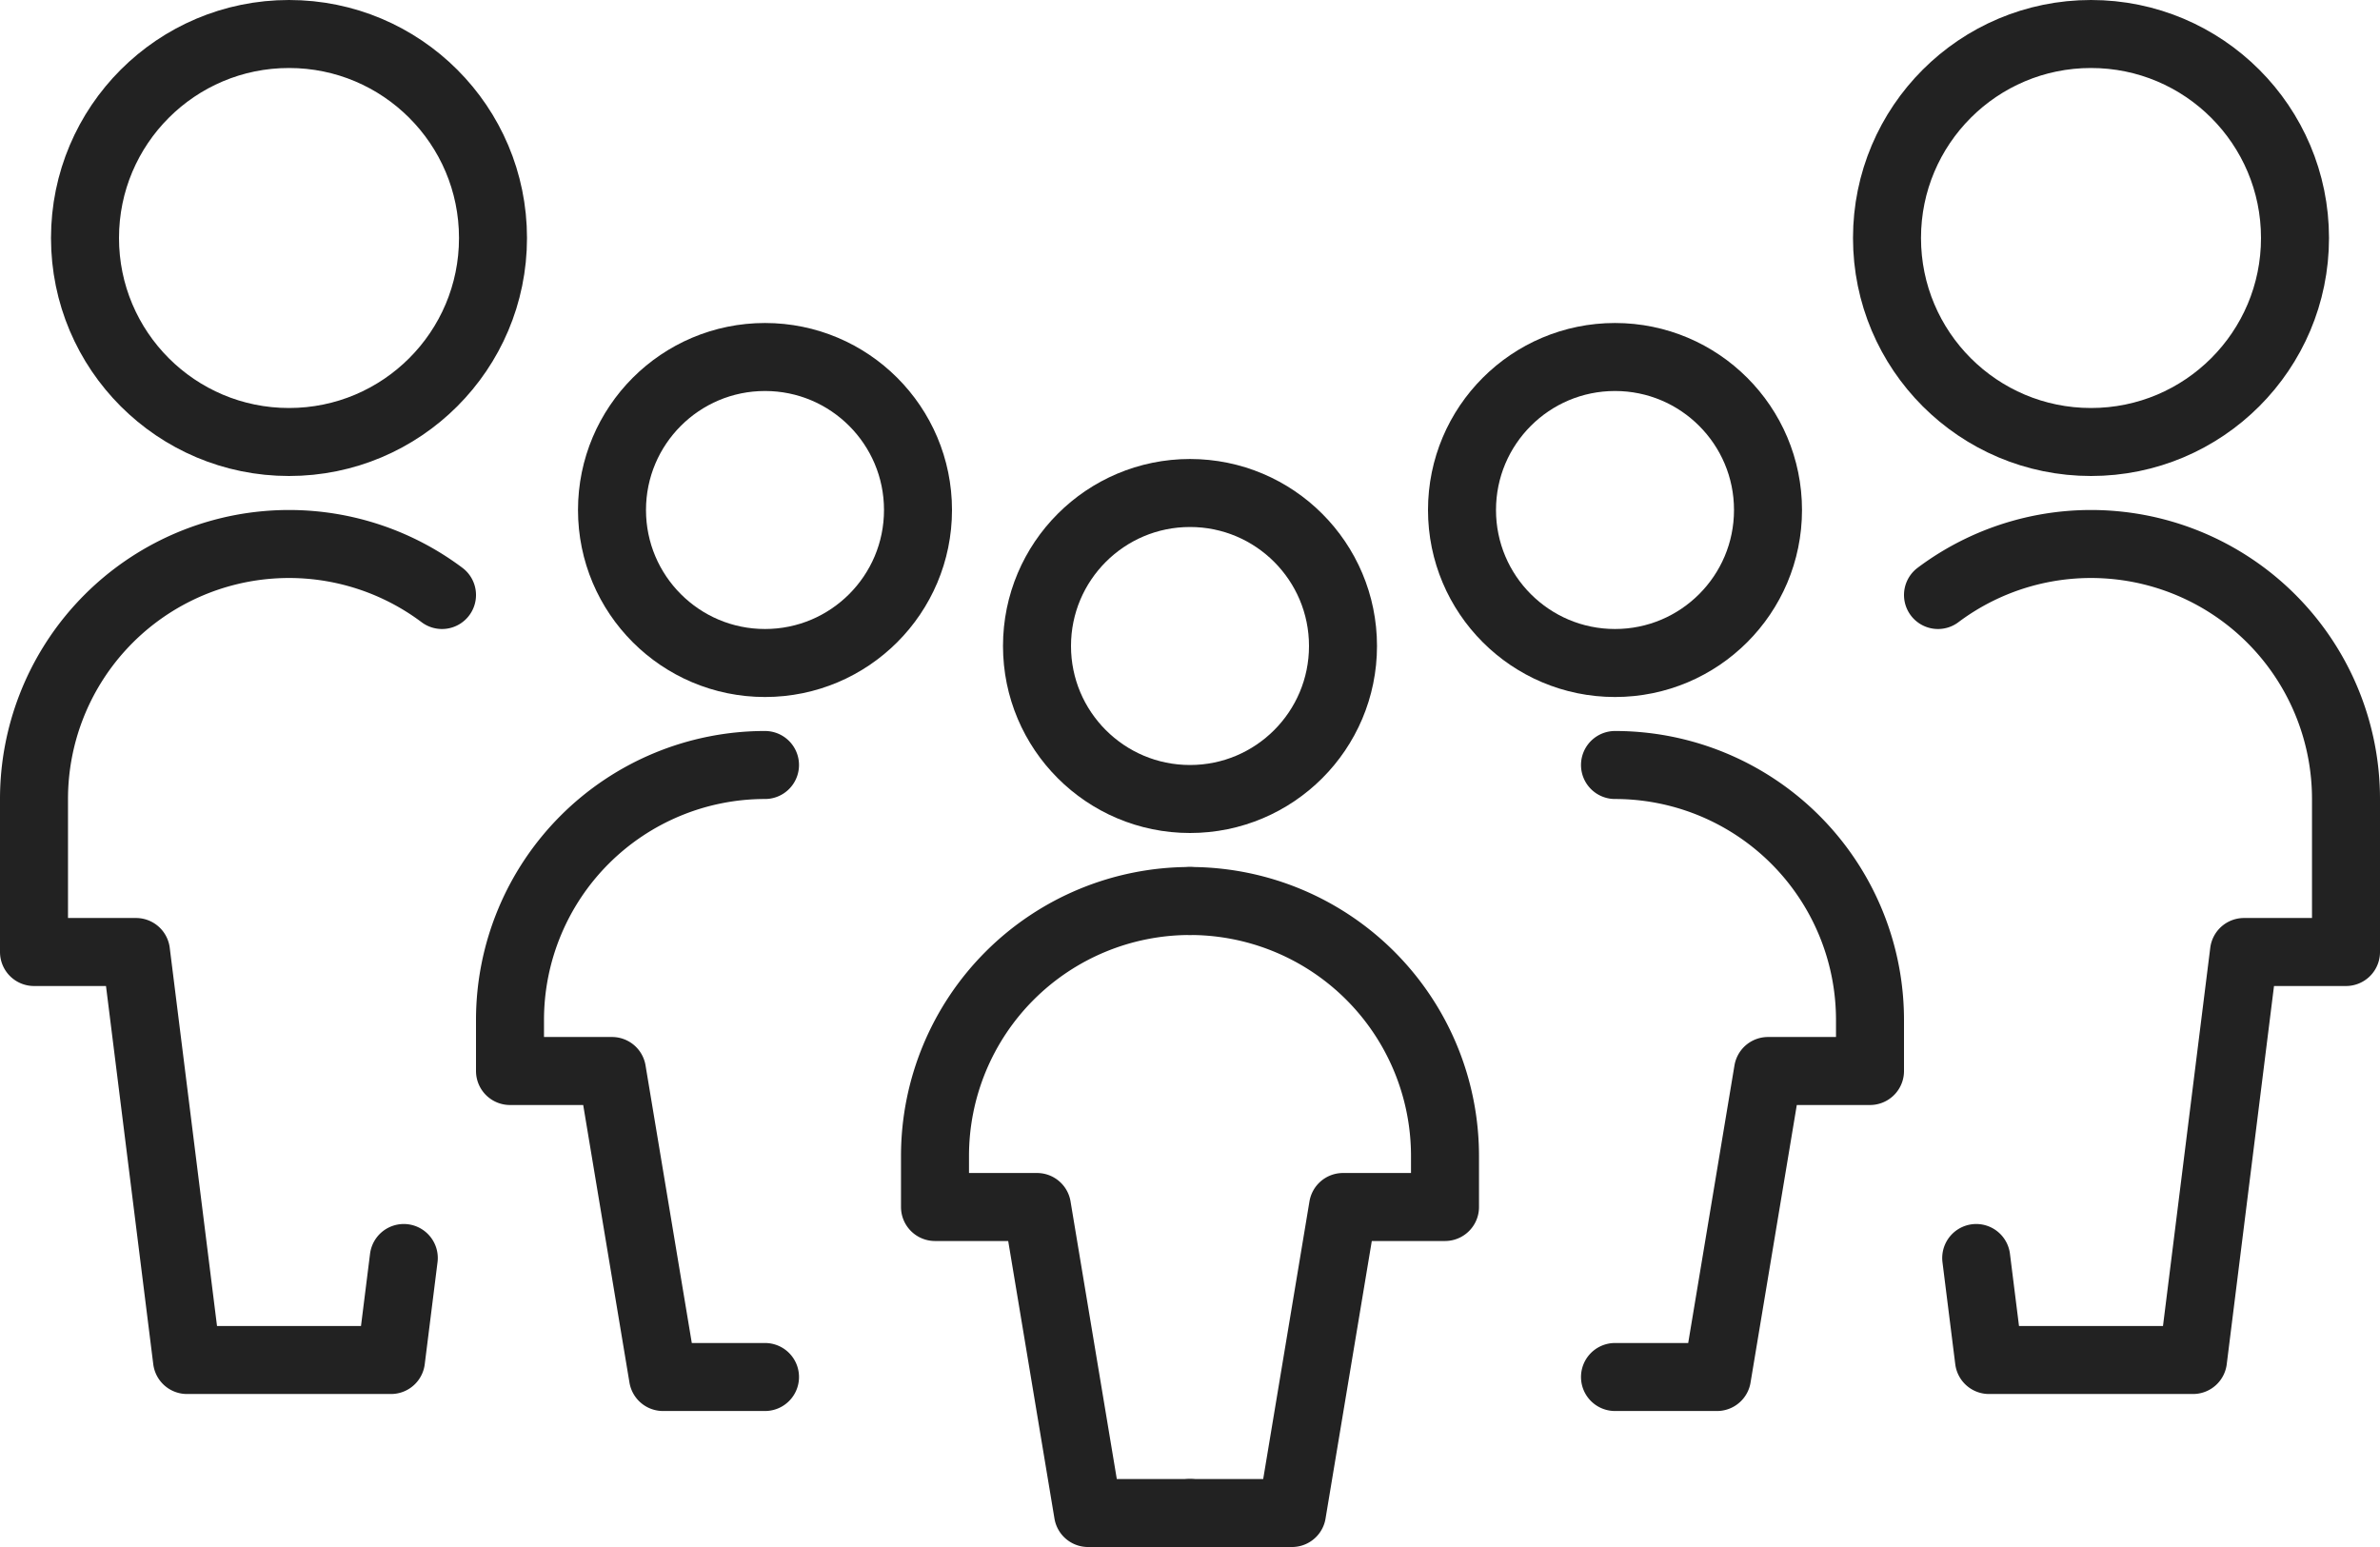 <?xml version="1.0" encoding="UTF-8"?>
<svg xmlns="http://www.w3.org/2000/svg" width="70" height="45.5" viewBox="0 0 70 45.5">
  <g id="Group_29555" data-name="Group 29555" transform="translate(-9615.5 17541)">
    <g id="Group_29552" data-name="Group 29552" transform="translate(26 125)">
      <circle id="Ellipse_1817" data-name="Ellipse 1817" cx="4.5" cy="4.5" r="4.5" transform="translate(9607.5 -17655.5)" fill="none" stroke="#222" stroke-linecap="round" stroke-linejoin="round" stroke-width="2"></circle>
      <path id="Path_13248" data-name="Path 13248" d="M24,22.5A7.5,7.5,0,0,0,16.5,30v1.5h3l1.5,9h3" transform="translate(9588 -17666)" fill="none" stroke="#222" stroke-linecap="round" stroke-linejoin="round" stroke-width="2"></path>
      <path id="Path_13249" data-name="Path 13249" d="M24,22.5" transform="translate(9588 -17666)" fill="none" stroke="#222" stroke-linecap="round" stroke-linejoin="round" stroke-width="2"></path>
    </g>
    <g id="Group_29559" data-name="Group 29559" transform="translate(9658.5 -17530.5)">
      <circle id="Ellipse_1817-2" data-name="Ellipse 1817" cx="4.5" cy="4.5" r="4.5" fill="none" stroke="#222" stroke-linecap="round" stroke-linejoin="round" stroke-width="2"></circle>
      <path id="Path_13248-2" data-name="Path 13248" d="M16.5,22.5A7.5,7.5,0,0,1,24,30v1.5H21l-1.5,9h-3" transform="translate(-12 -10.5)" fill="none" stroke="#222" stroke-linecap="round" stroke-linejoin="round" stroke-width="2"></path>
      <path id="Path_13249-2" data-name="Path 13249" d="M24,22.5" transform="translate(-19.5 -10.5)" fill="none" stroke="#222" stroke-linecap="round" stroke-linejoin="round" stroke-width="2"></path>
    </g>
    <g id="Group_29558" data-name="Group 29558" transform="translate(38.5 129)">
      <circle id="Ellipse_1817-3" data-name="Ellipse 1817" cx="4.5" cy="4.5" r="4.5" transform="translate(9607.5 -17655.5)" fill="none" stroke="#222" stroke-linecap="round" stroke-linejoin="round" stroke-width="2"></circle>
      <path id="Path_13248-3" data-name="Path 13248" d="M24,22.5A7.5,7.5,0,0,0,16.5,30v1.5h3l1.5,9h3" transform="translate(9588 -17666)" fill="none" stroke="#222" stroke-linecap="round" stroke-linejoin="round" stroke-width="2"></path>
      <path id="Path_13249-3" data-name="Path 13249" d="M24,22.5A7.5,7.5,0,0,1,31.5,30v1.5h-3l-1.5,9H24" transform="translate(9588 -17666)" fill="none" stroke="#222" stroke-linecap="round" stroke-linejoin="round" stroke-width="2"></path>
    </g>
    <circle id="Ellipse_1822" data-name="Ellipse 1822" cx="6" cy="6" r="6" transform="translate(9618 -17540)" fill="none" stroke="#222" stroke-linecap="round" stroke-linejoin="round" stroke-width="2"></circle>
    <circle id="Ellipse_1823" data-name="Ellipse 1823" cx="6" cy="6" r="6" transform="translate(9671 -17540)" fill="none" stroke="#222" stroke-linecap="round" stroke-linejoin="round" stroke-width="2"></circle>
    <path id="Path_13258" data-name="Path 13258" d="M12.376,37.5,12,40.5H6l-1.5-12h-3V24a7.5,7.5,0,0,1,12-6" transform="translate(9615 -17541.5)" fill="none" stroke="#222" stroke-linecap="round" stroke-linejoin="round" stroke-width="2"></path>
    <path id="Path_13259" data-name="Path 13259" d="M2.624,37.5,3,40.5H9l1.5-12h3V24a7.5,7.5,0,0,0-12-6" transform="translate(9671 -17541.5)" fill="none" stroke="#222" stroke-linecap="round" stroke-linejoin="round" stroke-width="2"></path>
  </g>
</svg>
